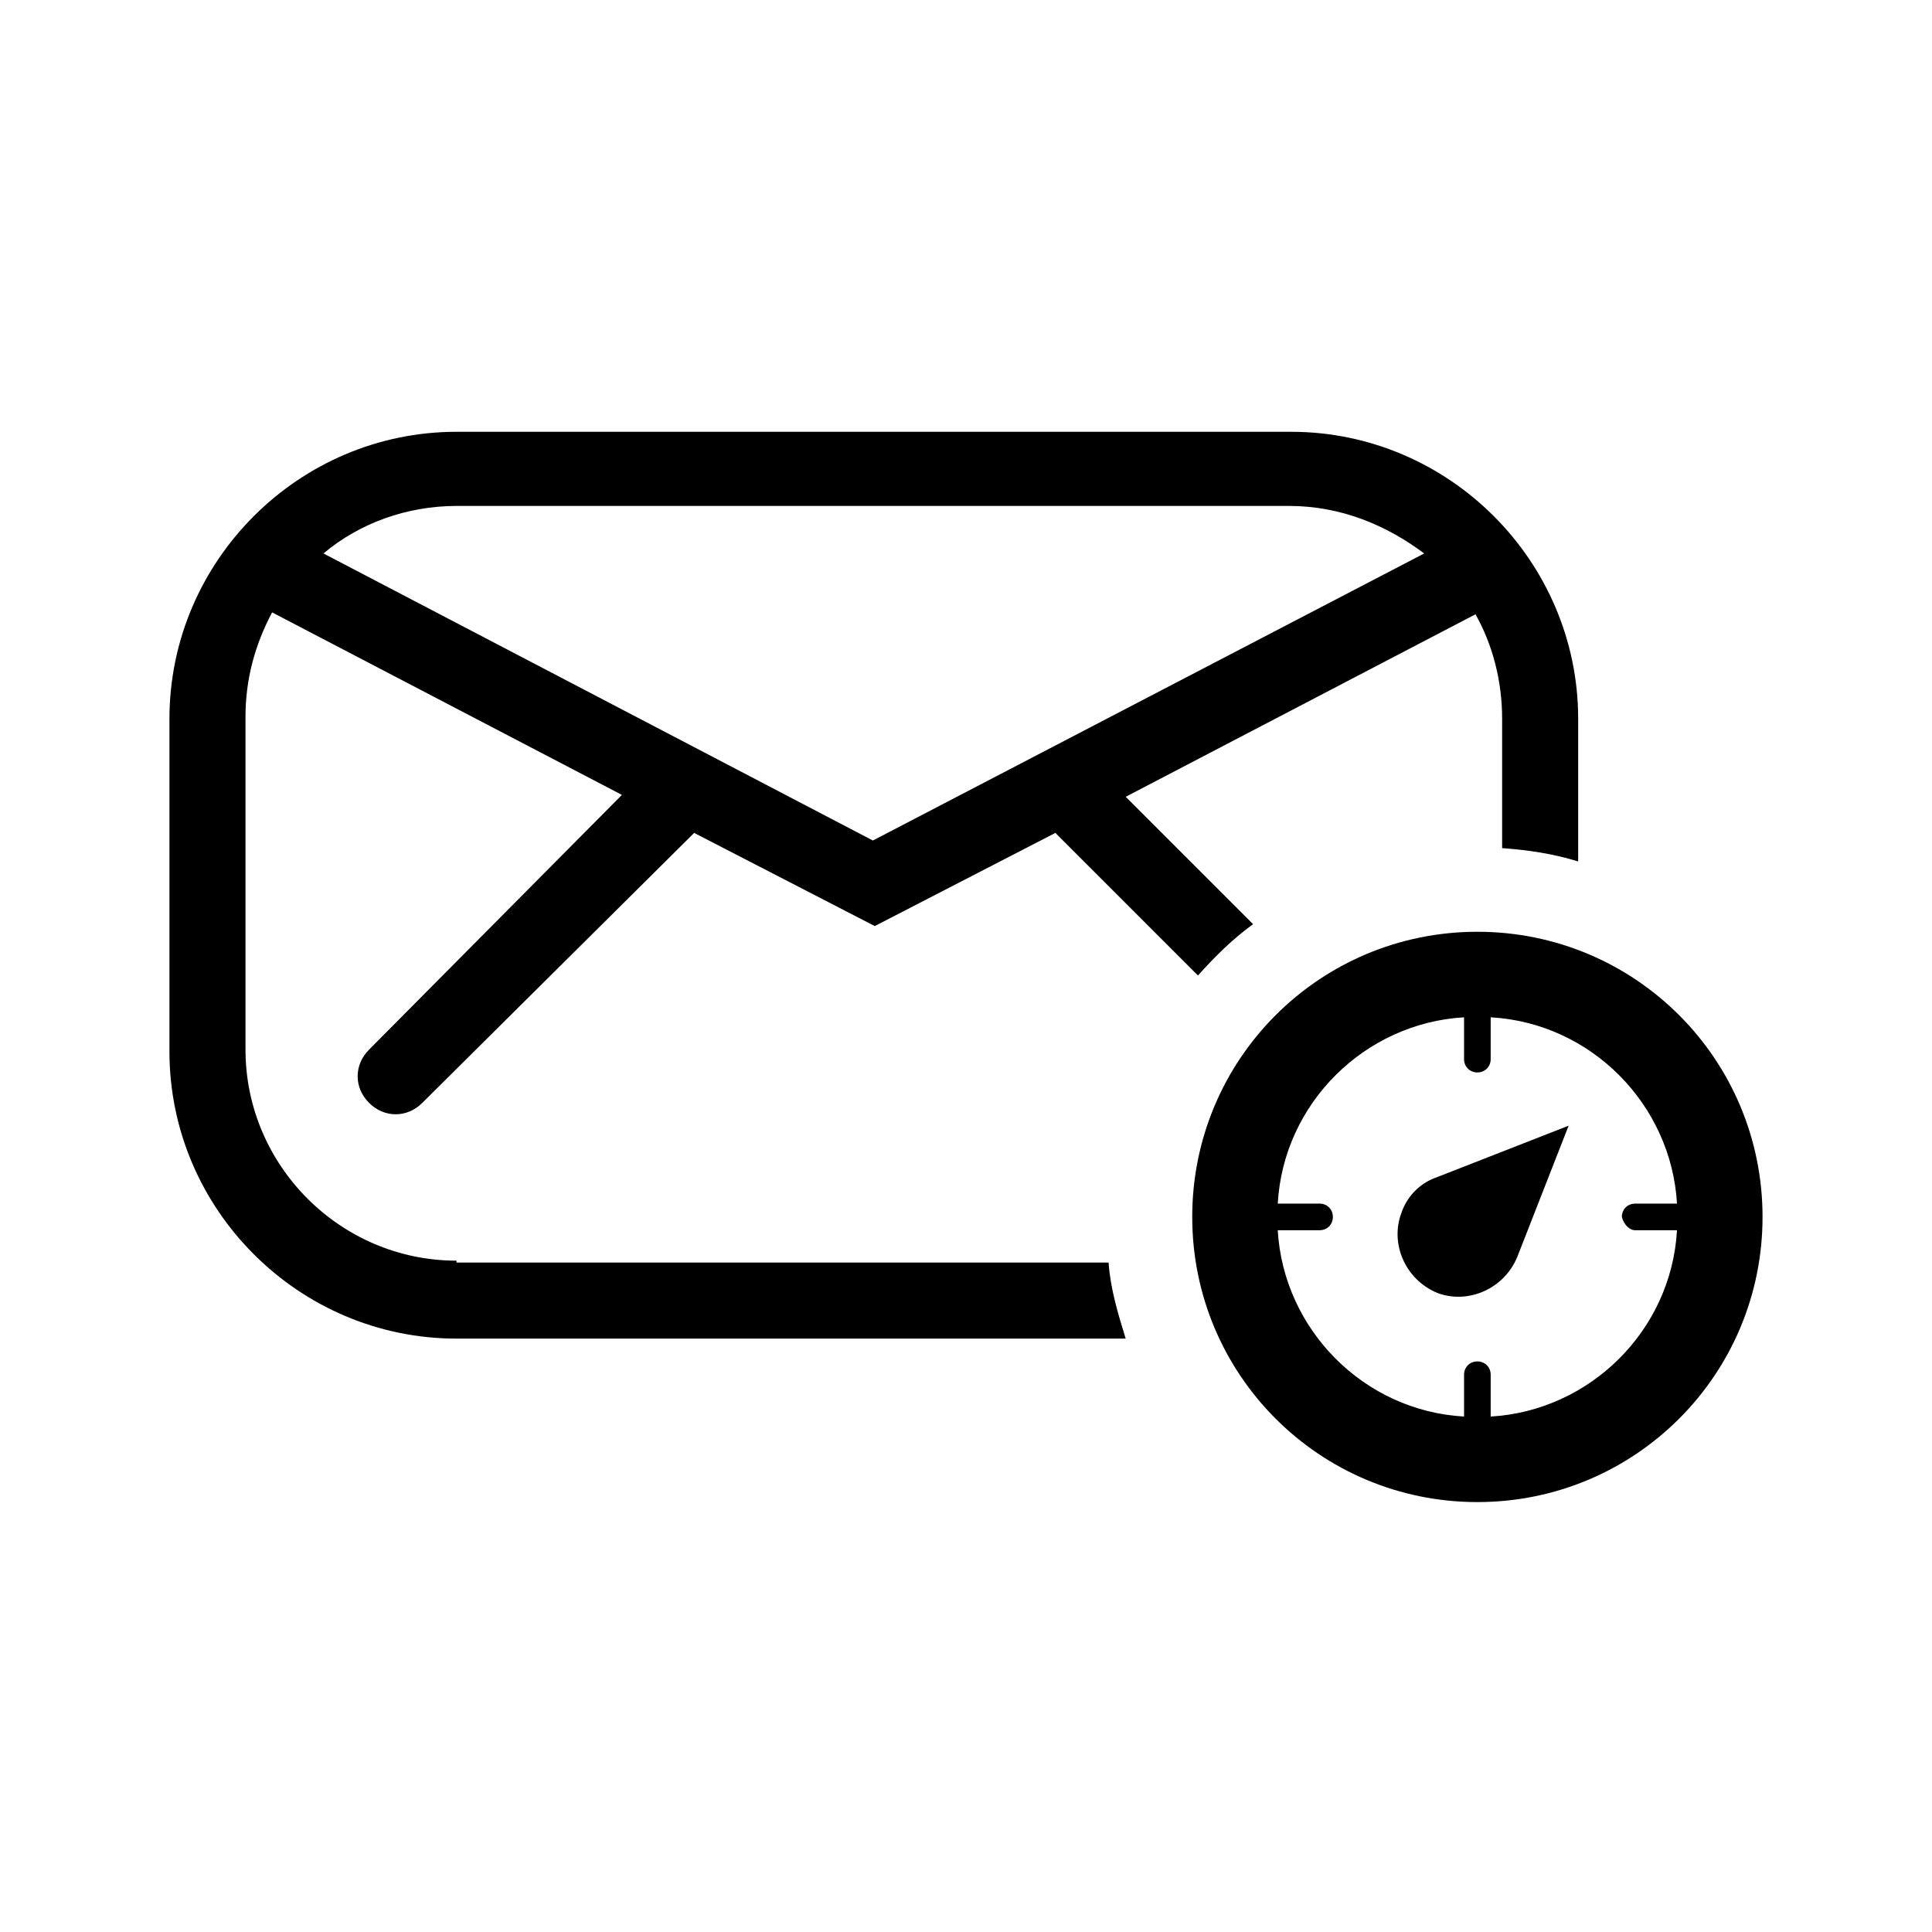 <?xml version="1.0" encoding="UTF-8"?>
<!-- Uploaded to: ICON Repo, www.svgrepo.com, Generator: ICON Repo Mixer Tools -->
<svg fill="#000000" width="800px" height="800px" version="1.1" viewBox="144 144 512 512" xmlns="http://www.w3.org/2000/svg">
 <path d="m264.98 478.09c-30.73 0-55.922-25.191-55.922-55.922v-88.168c0-10.078 2.519-19.145 7.055-27.711l92.699 48.367-67.008 67.512c-4.031 4.031-4.031 10.078 0 14.105 2.016 2.016 4.535 3.023 7.055 3.023s5.039-1.008 7.055-3.023l72.043-71.543 47.863 24.688 47.863-24.688 37.785 37.785c4.535-5.039 9.07-9.574 14.609-13.602l-33.754-33.754 92.699-48.367c4.535 8.062 7.055 17.633 7.055 27.711v34.258c7.055 0.504 13.602 1.512 20.152 3.527v-37.785c0-41.816-34.258-76.074-76.074-76.074h-221.18c-41.816 0-76.074 34.258-76.074 76.074v88.168c0 41.816 34.258 76.074 76.074 76.074h177.34c-2.016-6.551-4.031-13.098-4.535-20.152h-172.8zm0-200.01h220.67c13.602 0 25.695 5.039 35.77 12.594l-146.1 76.074-145.6-76.074c9.574-8.062 22.168-12.594 35.266-12.594zm259.96 177.84 34.762-13.602-13.602 34.762c-3.527 8.566-13.098 12.594-21.16 9.574-8.566-3.527-12.594-13.098-9.574-21.16 1.516-4.535 5.043-8.062 9.574-9.574zm10.582-64.992c-41.816 0-75.57 33.754-75.57 75.57s33.754 75.57 75.57 75.57c41.816 0 75.57-33.754 75.57-75.57s-33.754-75.57-75.57-75.57zm41.816 79.098h11.082c-1.512 26.703-23.176 47.863-49.375 49.375v-11.082c0-2.016-1.512-3.527-3.527-3.527s-3.527 1.512-3.527 3.527v11.082c-26.703-1.512-47.863-23.176-49.375-49.375h11.082c2.016 0 3.527-1.512 3.527-3.527s-1.512-3.527-3.527-3.527h-11.082c1.512-26.703 23.176-47.863 49.375-49.375v11.082c0 2.016 1.512 3.527 3.527 3.527s3.527-1.512 3.527-3.527v-11.082c26.703 1.512 47.863 23.176 49.375 49.375h-11.082c-2.016 0-3.527 1.512-3.527 3.527 0.504 2.016 2.016 3.527 3.527 3.527z"/>
</svg>